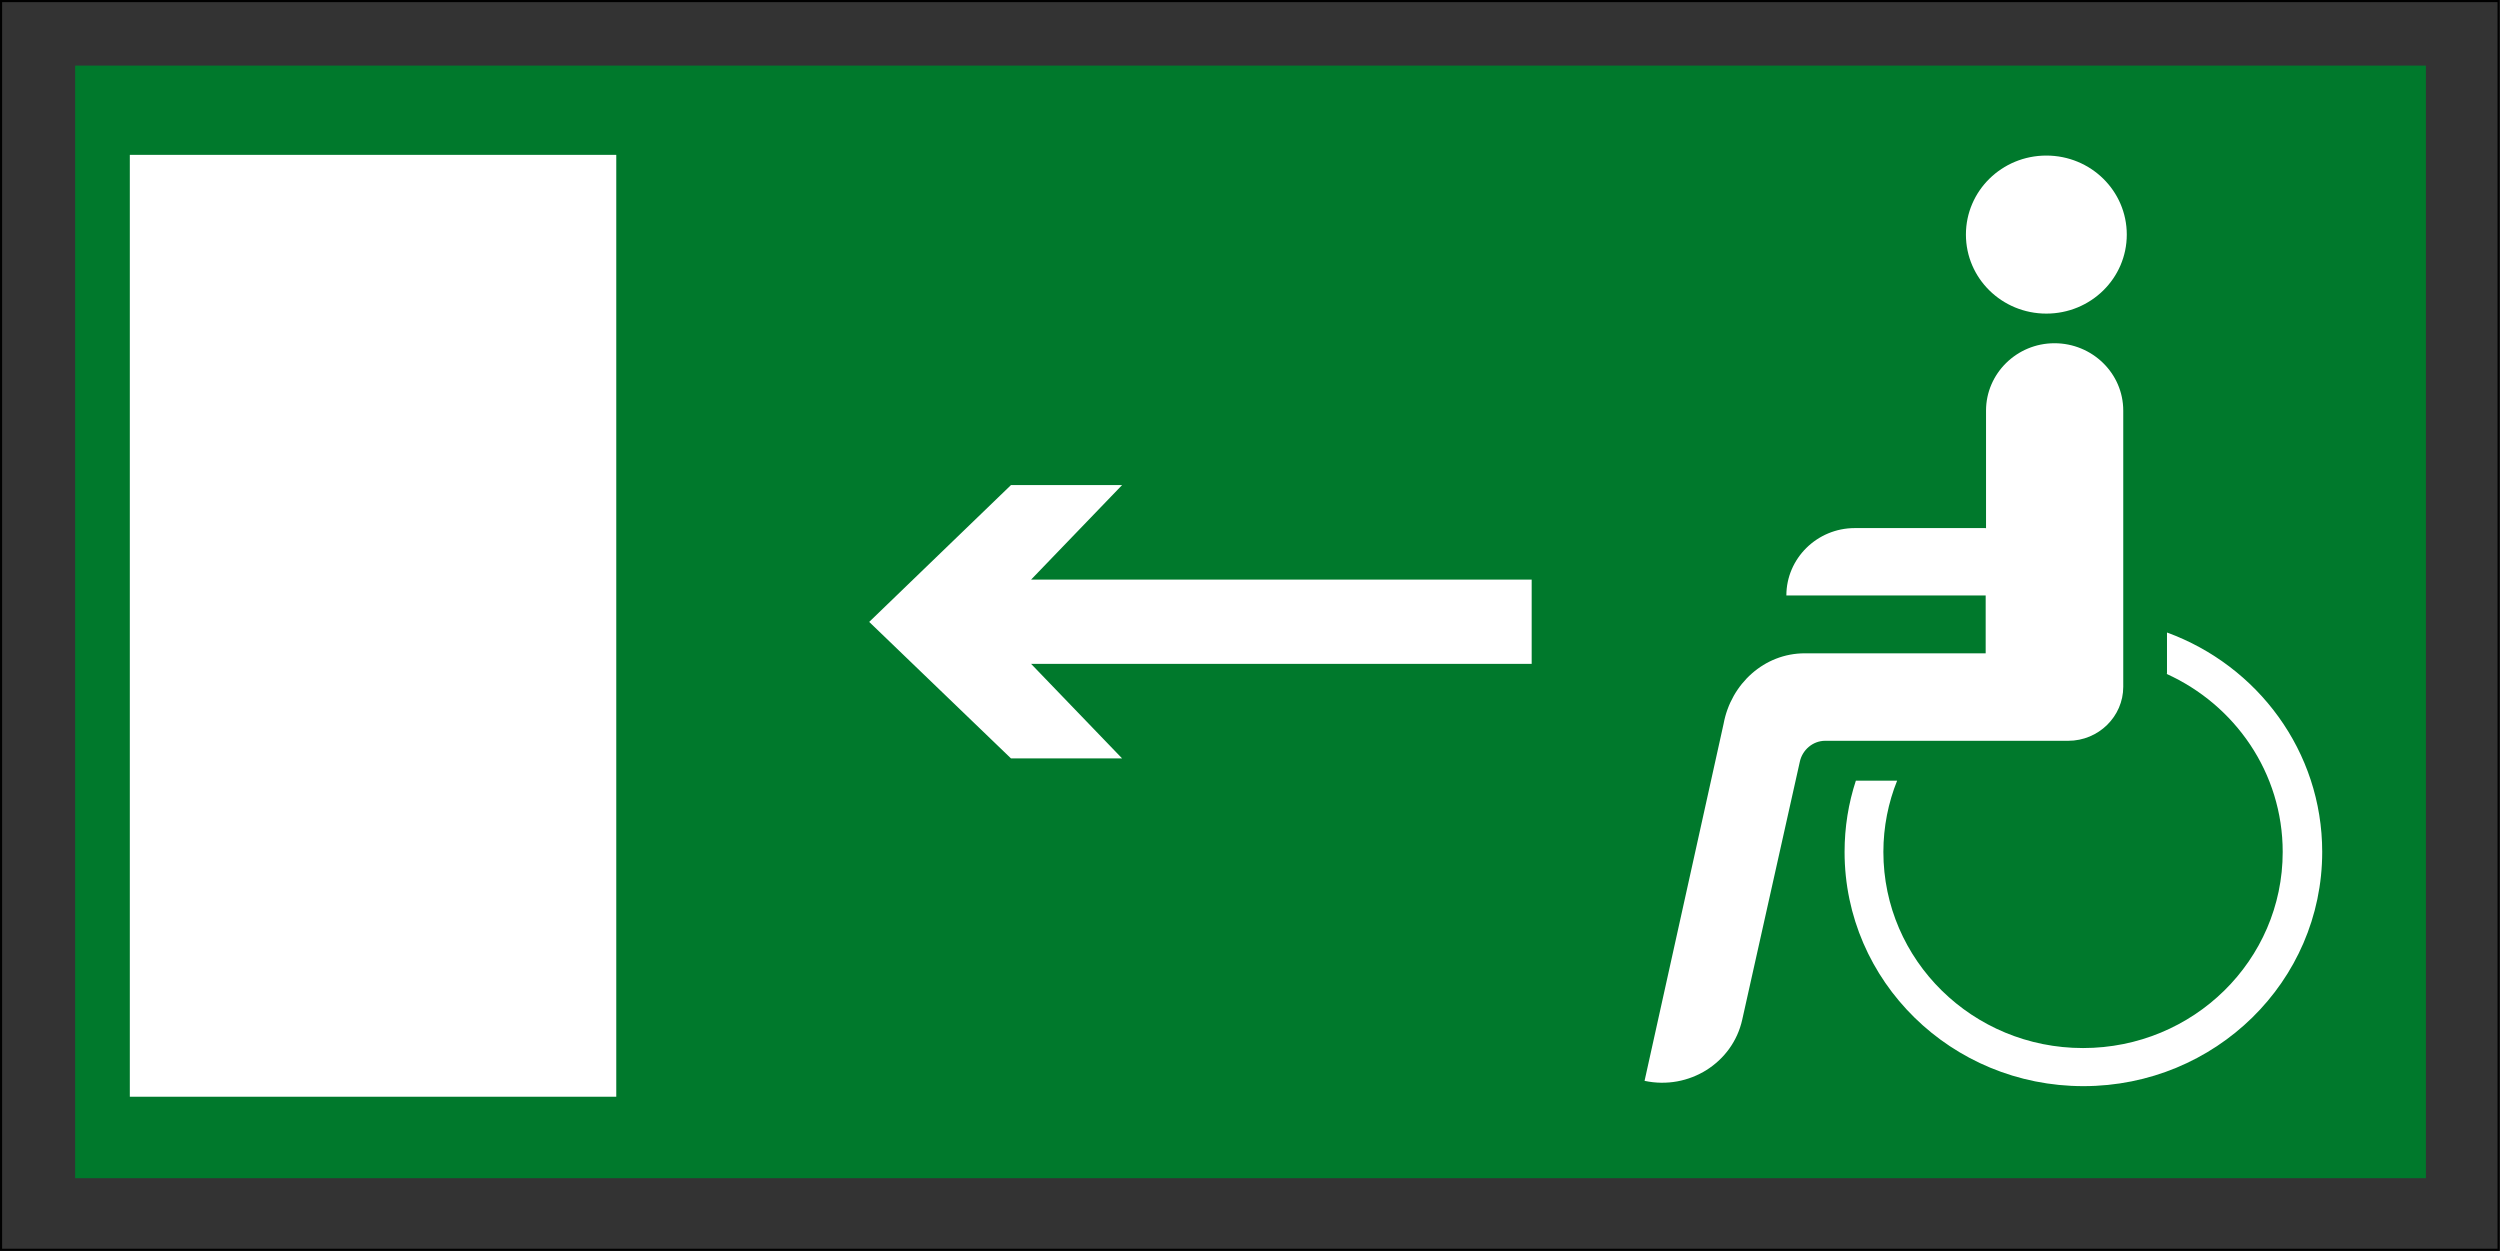 <?xml version="1.0" encoding="UTF-8"?> <svg xmlns="http://www.w3.org/2000/svg" viewBox="0 0 70.87 35.46"><rect x="0" y="0" width="70.87" height="35.46" fill="#333333" stroke="none"/><defs><clipPath id="a"><path d="M0 0h70.87v35.46H0z" class="cls-3"></path></clipPath><clipPath id="b"><path d="M0 0h70.87v35.46H0z" class="cls-3"></path></clipPath><style>.cls-1{fill:#fff}.cls-3{fill:none}</style></defs><g style="clip-path:url(#a)"><path d="M.03.03h70.8v35.4H.03z" style="stroke:#000;stroke-width:.06px;fill:none"></path></g><path d="M2.13 1.86h66.64V33.4H2.13z" style="fill:#00792c"></path><path d="M3.68 4.39h13.79v26.7H3.68z" class="cls-1"></path><g style="clip-path:url(#b)"><path d="M58.01 4.41c1.26 0 2.28 1 2.28 2.24s-1.02 2.24-2.28 2.24-2.28-1-2.28-2.24 1.02-2.24 2.28-2.24M61.41 19.1c1.95.88 3.3 2.81 3.3 5.05 0 3.07-2.53 5.56-5.66 5.56s-5.66-2.49-5.66-5.56c0-.71.14-1.4.39-2.02h-1.17c-.21.64-.32 1.32-.32 2.02 0 3.67 3.03 6.64 6.77 6.64s6.77-2.97 6.77-6.64c0-2.85-1.83-5.28-4.4-6.22v1.17Z" class="cls-1"></path><path d="M56.3 14.98v-3.34c0-1.05.87-1.91 1.94-1.91s1.95.85 1.95 1.91v7.83c0 .84-.7 1.53-1.56 1.53h-6.89c-.35 0-.65.26-.72.6l-1.63 7.3c-.27 1.23-1.51 2.01-2.77 1.74l2.24-10.12c.21-1.14 1.16-2 2.3-2h5.13v-1.64h-5.65c0-1.05.87-1.91 1.94-1.91h3.71ZM43.42 17.7v-1.27H29.23l2.58-2.68h-3.15l-4.02 3.88 4.02 3.87h3.15l-2.58-2.68h14.19v-1.26z" class="cls-1"></path></g></svg> 